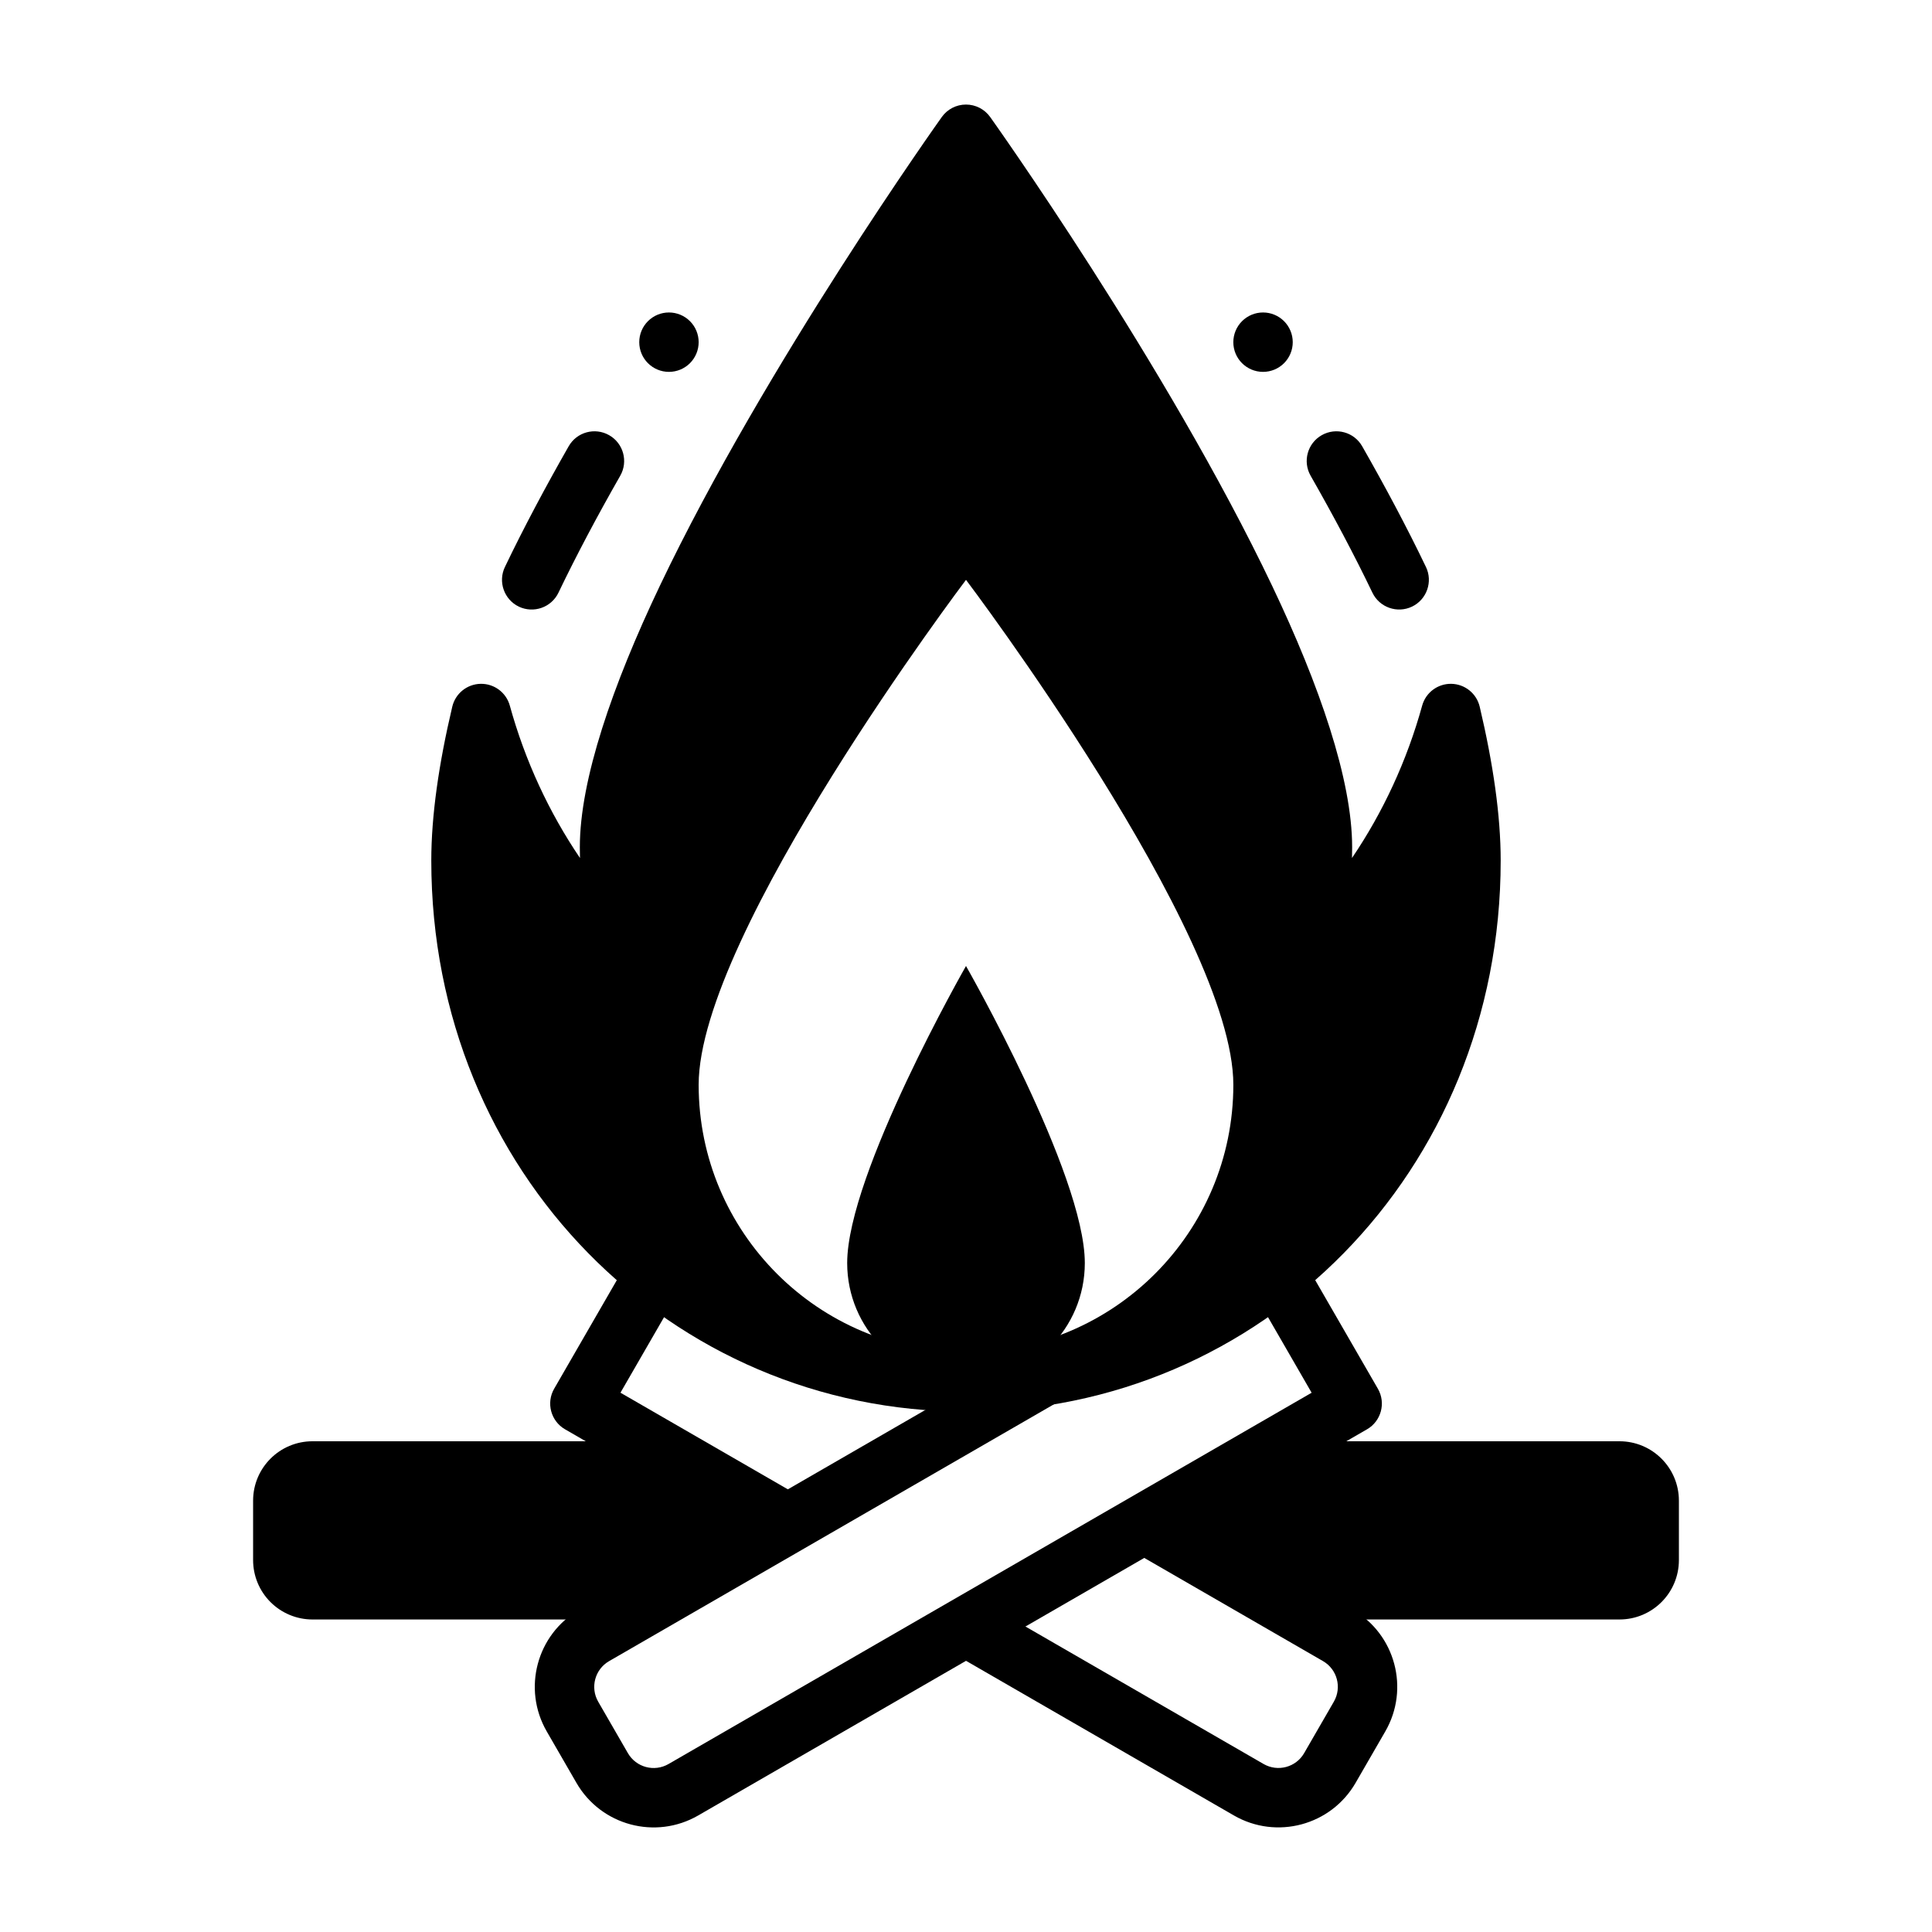 <?xml version="1.0" encoding="UTF-8"?>
<!-- Uploaded to: ICON Repo, www.iconrepo.com, Generator: ICON Repo Mixer Tools -->
<svg fill="#000000" width="800px" height="800px" version="1.1" viewBox="144 144 512 512" xmlns="http://www.w3.org/2000/svg">
 <g fill-rule="evenodd">
  <path d="m486.59 525.95h86.594c8.699 0 15.742 7.047 15.742 15.742v15.742c0 8.699-7.047 15.742-15.742 15.742h-78.719l-47.23-23.617zm-181.05 47.23h-78.719c-4.18 0-8.188-1.66-11.141-4.613-2.953-2.953-4.606-6.957-4.606-11.133v-15.742c0-8.699 7.047-15.742 15.742-15.742h86.594l39.359 23.617z"/>
  <path d="m455.11 543.23 47.367 27.348c11.297 6.519 15.16 20.965 8.645 32.258l-7.871 13.633c-6.527 11.297-20.965 15.16-32.258 8.645l-78.855-45.523 15.742-9.094 70.98 40.98c3.762 2.172 8.582 0.883 10.754-2.883l7.871-13.633c2.172-3.769 0.883-8.582-2.883-10.754l-55.238-31.891zm-144.37-65.652c3.883 3.684 7.957 7.125 12.227 10.312l-14.539 25.191 52.223 30.148-15.742 9.094-51.168-29.543c-3.762-2.172-5.055-6.992-2.883-10.754z"/>
  <path d="m297.7 371.38c-8.203-12.105-14.547-25.734-18.594-40.383-0.953-3.465-4.133-5.84-7.731-5.777-3.598 0.07-6.691 2.559-7.519 6.062-3.566 15.082-5.559 28.891-5.559 40.777 0 82.672 63.621 146.03 141.7 146.03 78.074 0 141.7-63.355 141.7-146.03 0-11.887-1.992-25.695-5.559-40.777-0.828-3.504-3.922-5.992-7.519-6.062-3.598-0.062-6.777 2.312-7.731 5.777-4.047 14.648-10.391 28.277-18.594 40.383 0.023-0.945 0.039-1.906 0.039-2.867 0-17.855-8.668-42.934-21.168-69.188-28.039-58.883-74.762-124.32-74.762-124.32-1.48-2.07-3.863-3.297-6.406-3.297-2.543 0-4.93 1.227-6.406 3.297 0 0-46.719 65.434-74.762 124.32-12.5 26.254-21.168 51.332-21.168 69.188 0 0.961 0.016 1.922 0.039 2.867zm102.3-73.715s-70.848 93.676-70.848 133.82c0 39.102 31.746 70.848 70.848 70.848s70.848-31.746 70.848-70.848c0-40.148-70.848-133.82-70.848-133.82z"/>
  <path d="m400 400s-31.488 55.105-31.488 78.719c0 17.379 14.109 31.488 31.488 31.488s31.488-14.109 31.488-31.488c0-23.617-31.488-78.719-31.488-78.719z"/>
  <path d="m521.89 294.25c-4.992-10.406-10.719-21.16-16.895-31.98-2.152-3.781-6.957-5.086-10.73-2.938-3.785 2.152-5.09 6.973-2.938 10.742 5.988 10.488 11.527 20.902 16.371 30.984 1.879 3.918 6.586 5.574 10.508 3.699 3.91-1.883 5.566-6.59 3.684-10.512z"/>
  <path d="m292 301.06c4.844-10.082 10.383-20.5 16.371-30.984 2.152-3.769 0.848-8.59-2.938-10.742-3.773-2.152-8.578-0.844-10.73 2.938-6.176 10.82-11.902 21.574-16.895 31.98-1.879 3.918-0.223 8.625 3.684 10.512 3.922 1.871 8.629 0.219 10.508-3.699z"/>
  <path d="m486.59 234.68c0 2.086-0.828 4.09-2.305 5.566-1.477 1.477-3.481 2.305-5.566 2.305-4.348 0-7.875-3.523-7.875-7.871 0-2.09 0.832-4.09 2.309-5.566 1.477-1.477 3.477-2.305 5.566-2.305 2.086 0 4.09 0.828 5.566 2.305 1.477 1.477 2.305 3.477 2.305 5.566z"/>
  <path d="m329.15 234.68c0 2.086-0.828 4.09-2.305 5.566-1.477 1.477-3.481 2.305-5.566 2.305-4.348 0-7.871-3.523-7.871-7.871 0-2.09 0.828-4.09 2.305-5.566 1.477-1.477 3.477-2.305 5.566-2.305 2.086 0 4.09 0.828 5.566 2.305 1.477 1.477 2.305 3.477 2.305 5.566z"/>
  <path d="m489.27 477.58 19.883 34.449c2.172 3.762 0.883 8.582-2.883 10.754 0 0-133.58 77.121-177.25 102.34-11.297 6.519-25.734 2.652-32.258-8.645l-7.871-13.633c-6.519-11.297-2.652-25.742 8.645-32.258l98.543-56.891c1.309 0.039 2.613 0.055 3.93 0.055 12.816 0 25.215-1.914 36.945-5.481l-131.54 75.949c-3.762 2.172-5.055 6.984-2.883 10.754l7.871 13.633c2.172 3.762 6.992 5.055 10.754 2.883 0 0 170.44-98.398 170.44-98.398l-14.539-25.191c4.258-3.188 8.344-6.629 12.227-10.312z"/>
 </g>
</svg>